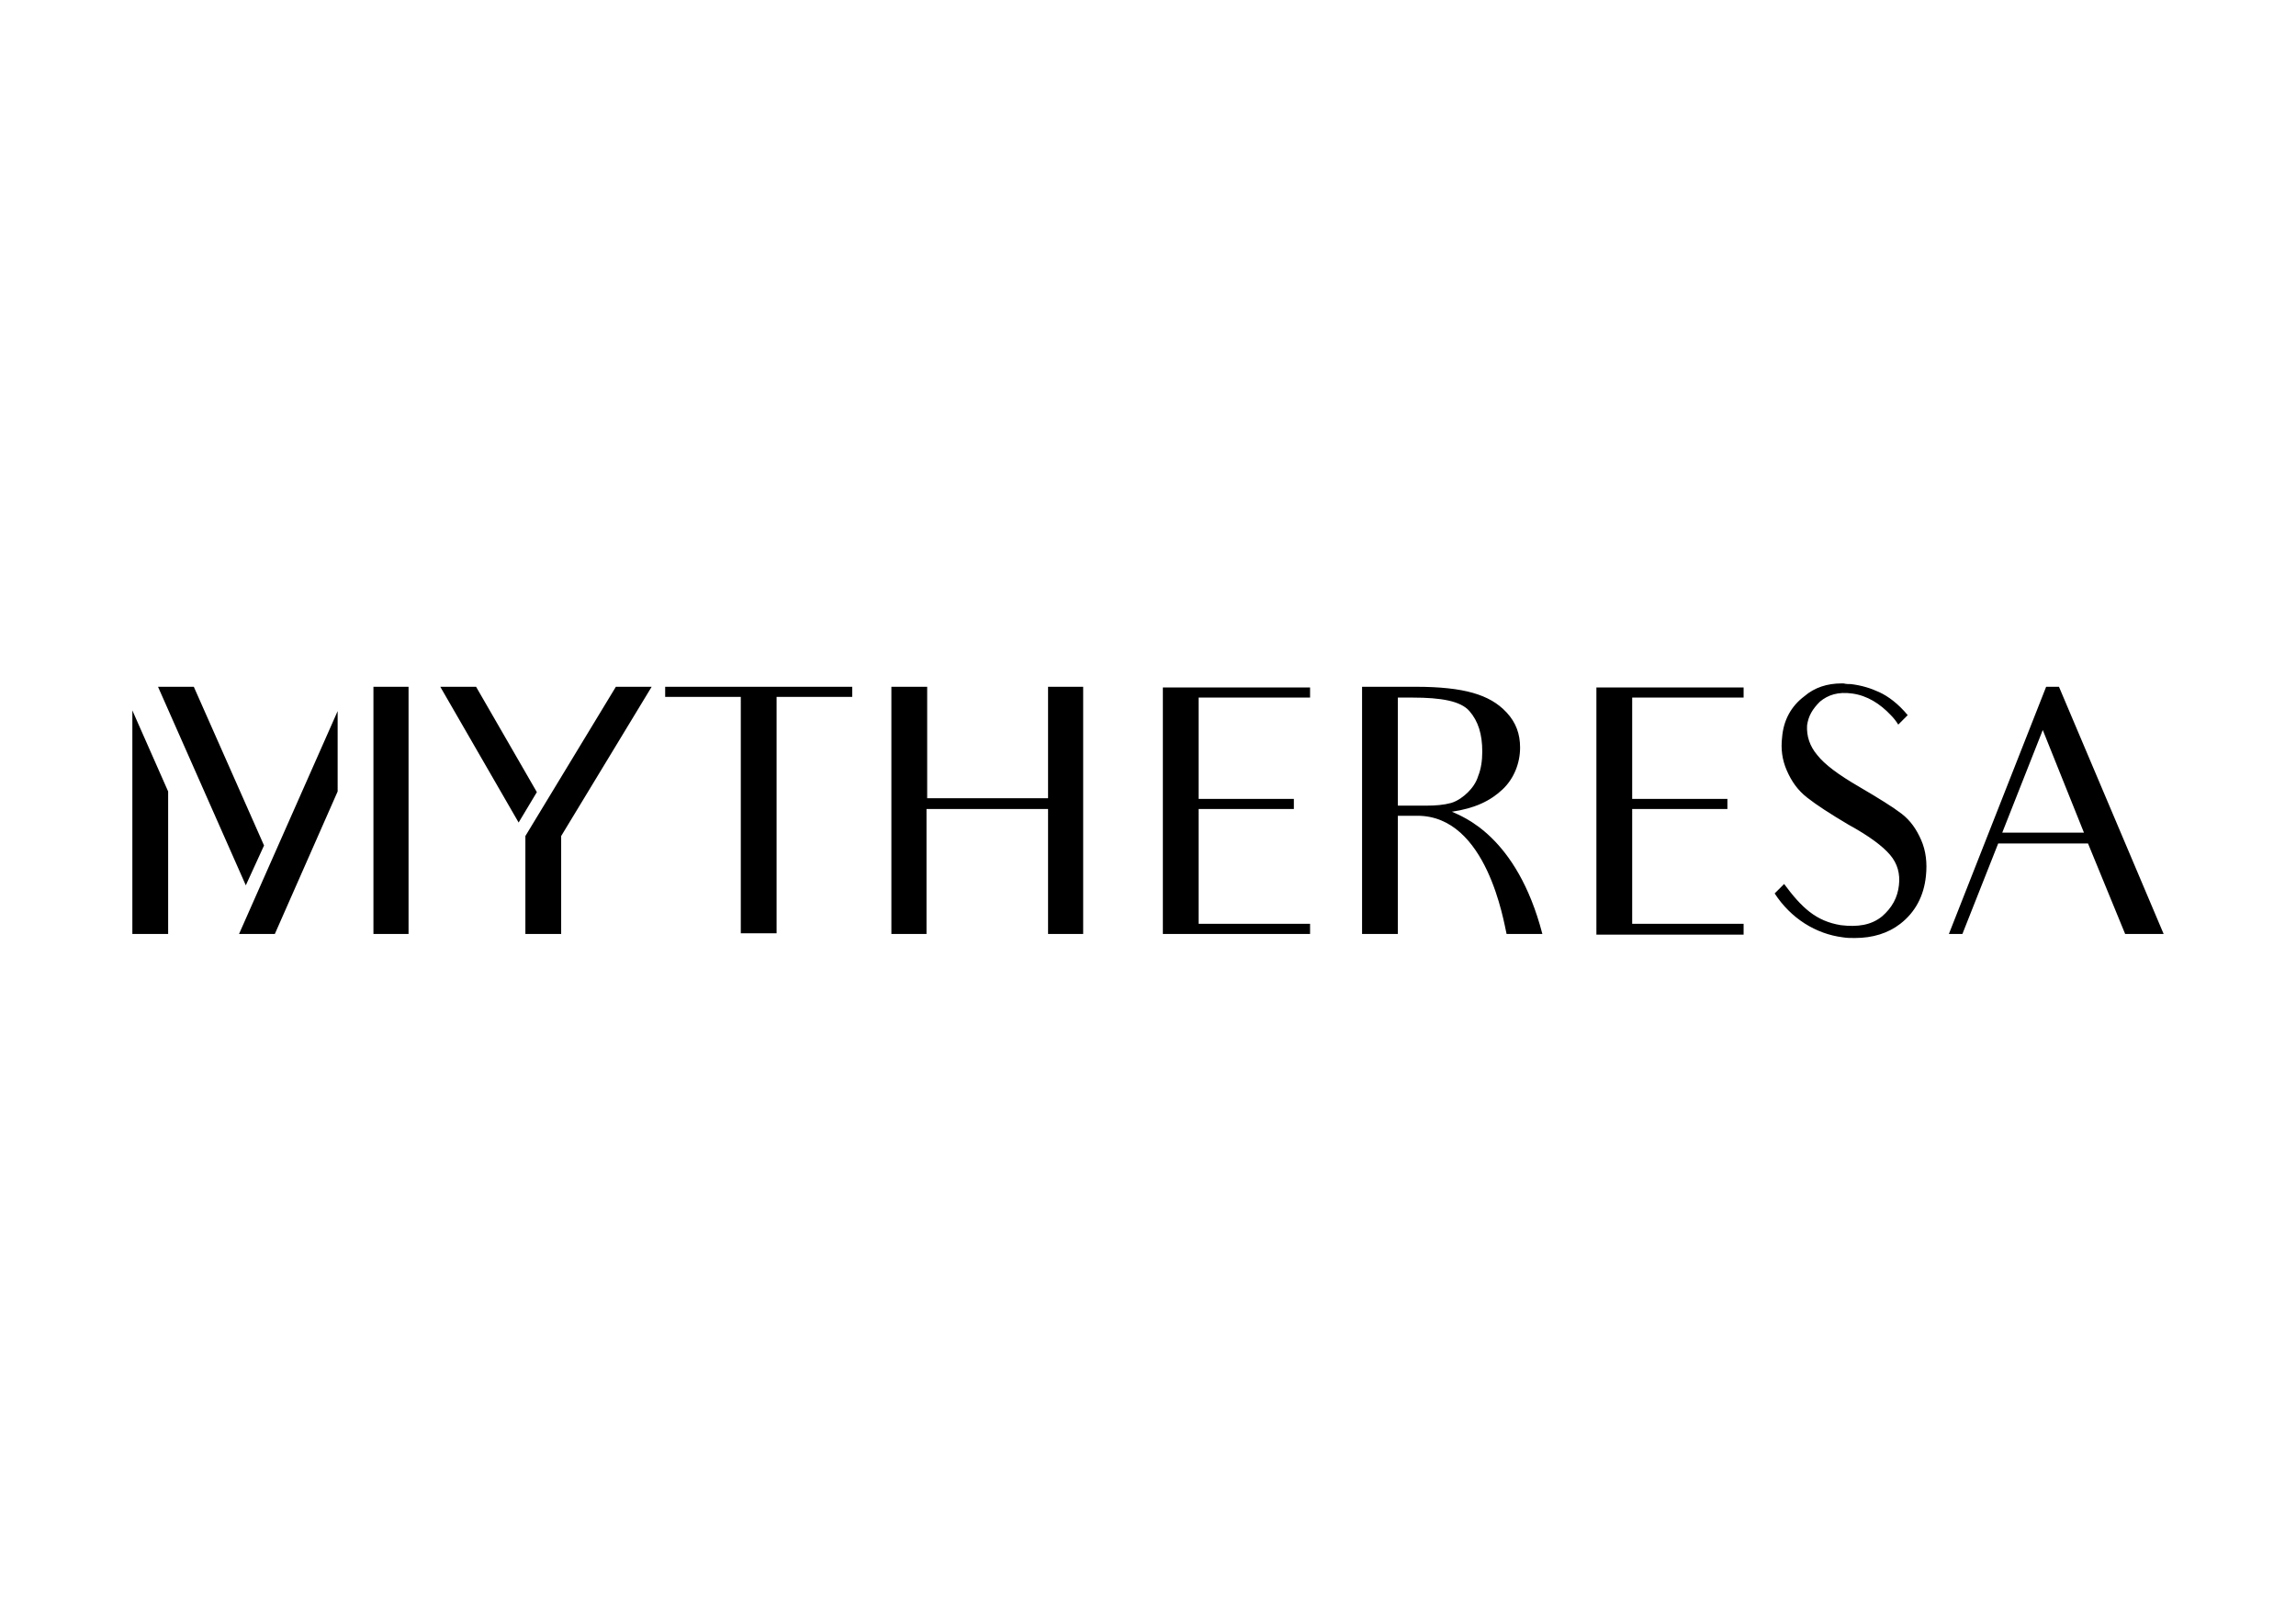 <?xml version="1.0" encoding="UTF-8"?> <svg xmlns="http://www.w3.org/2000/svg" xmlns:xlink="http://www.w3.org/1999/xlink" version="1.1" x="0px" y="0px" viewBox="0 0 340 240" style="enable-background:new 0 0 340 240;" xml:space="preserve"> <style type="text/css"> .st0{fill:#FFFFFF;} </style> <g id="Layer_1"> <rect class="st0" width="340" height="240"></rect> <path d="M155.3,118.2h-18v-16.5H132v36.6h5.2v-18.5h18v18.5h5.2v-36.6h-5.2V118.2z M172.2,101.7v36.6l0,0l0,0H194v-1.5h-16.5v-17 h14.1v-1.5h-14.1v-15H194v-1.5H172.2z M258.2,138.3v-1.5h-16.5v-17h14.1v-1.5h-14.1v-15h16.5v-1.5h-21.8v36.6l0,0l0,0H258.2z M296.5,123.3l6-15.2l6.1,15.2H296.5L296.5,123.3z M320.4,138.3L320.4,138.3l-15.5-36.6H303l-14.4,36.6h2l5.3-13.4h13.3l5.5,13.4 H320.4z M211.2,119.3H207v-16h2.2c4.2,0,7.1,0.5,8.4,2c1.3,1.5,1.9,3.4,1.9,6c0,1.4-0.2,2.6-0.6,3.6c-0.3,1-0.9,1.8-1.5,2.4 c-0.6,0.6-1.5,1.3-2.5,1.6C213.8,119.2,212.6,119.3,211.2,119.3L211.2,119.3z M215,120.2c3.4-0.5,5.7-1.6,7.5-3.3 c1.7-1.6,2.6-3.9,2.6-6.2c0-2-0.6-3.7-2-5.2c-1.3-1.4-2.9-2.3-5-2.9c-2.1-0.6-4.9-0.9-8.4-0.9h-8v36.6h5.3v-17.5h2.9 c10.3,0,12.8,15.8,13.2,17.5h5.3C224.6,123.7,216.5,120.9,215,120.2L215,120.2z M98.5,103.2h11.2v35h5.3v-35h11.2v-1.5H98.5V103.2z M281.6,120.5c-1.3-1-3.4-2.3-6.3-4c-3.1-1.8-5.1-3.3-6.2-4.7c-1.1-1.3-1.6-2.8-1.5-4.4c0.2-1.4,0.8-2.4,1.9-3.5 c1.2-1,2.7-1.5,4.8-1.2c2.2,0.3,4.1,1.5,5.7,3.2c0.4,0.4,0.8,0.9,1.1,1.4l1.4-1.4c-1.4-1.7-2.9-2.8-4.2-3.4s-2.6-1-4.2-1.2 c-0.3,0-0.7,0-1.1-0.1h-0.3c-2.1,0-4,0.6-5.5,1.9c-2,1.5-3.1,3.6-3.3,6.1c-0.2,1.7,0,3.3,0.7,4.9c0.7,1.6,1.6,2.9,3,4 c1.4,1.1,3.4,2.4,6.1,4c3.1,1.7,5.1,3.2,6.2,4.5c1.1,1.3,1.5,2.8,1.3,4.5c-0.2,1.8-1,3.3-2.5,4.6c-1.6,1.3-3.6,1.6-6.1,1.3 c-3.7-0.6-5.8-2.6-8.4-6.1l-1.4,1.4c2.4,3.7,6.1,6,10.1,6.5c0.6,0.1,1.1,0.1,1.7,0.1h0.1c2.6,0,4.9-0.7,6.7-2.1 c2.2-1.7,3.5-4.1,3.8-7.1c0.2-1.9,0-3.7-0.7-5.3C283.8,122.8,282.9,121.5,281.6,120.5L281.6,120.5z M70.5,101.7h-5.3l11.6,20.1 l2.7-4.5L70.5,101.7z M91.2,101.7l-13.4,22.1v14.5h5.3v-14.5l13.4-22.1H91.2z M55.3,138.3h5.2v-36.6h-5.2V138.3z M35.4,138.3h5.3 l9.3-21.1v-11.9L35.4,138.3z M39.1,125.2l-10.4-23.5h-5.3l13,29.4L39.1,125.2z M19.6,138.3h5.3v-21.1l-5.3-12V138.3z"></path> </g> <g id="Layer_2"> </g> </svg> 